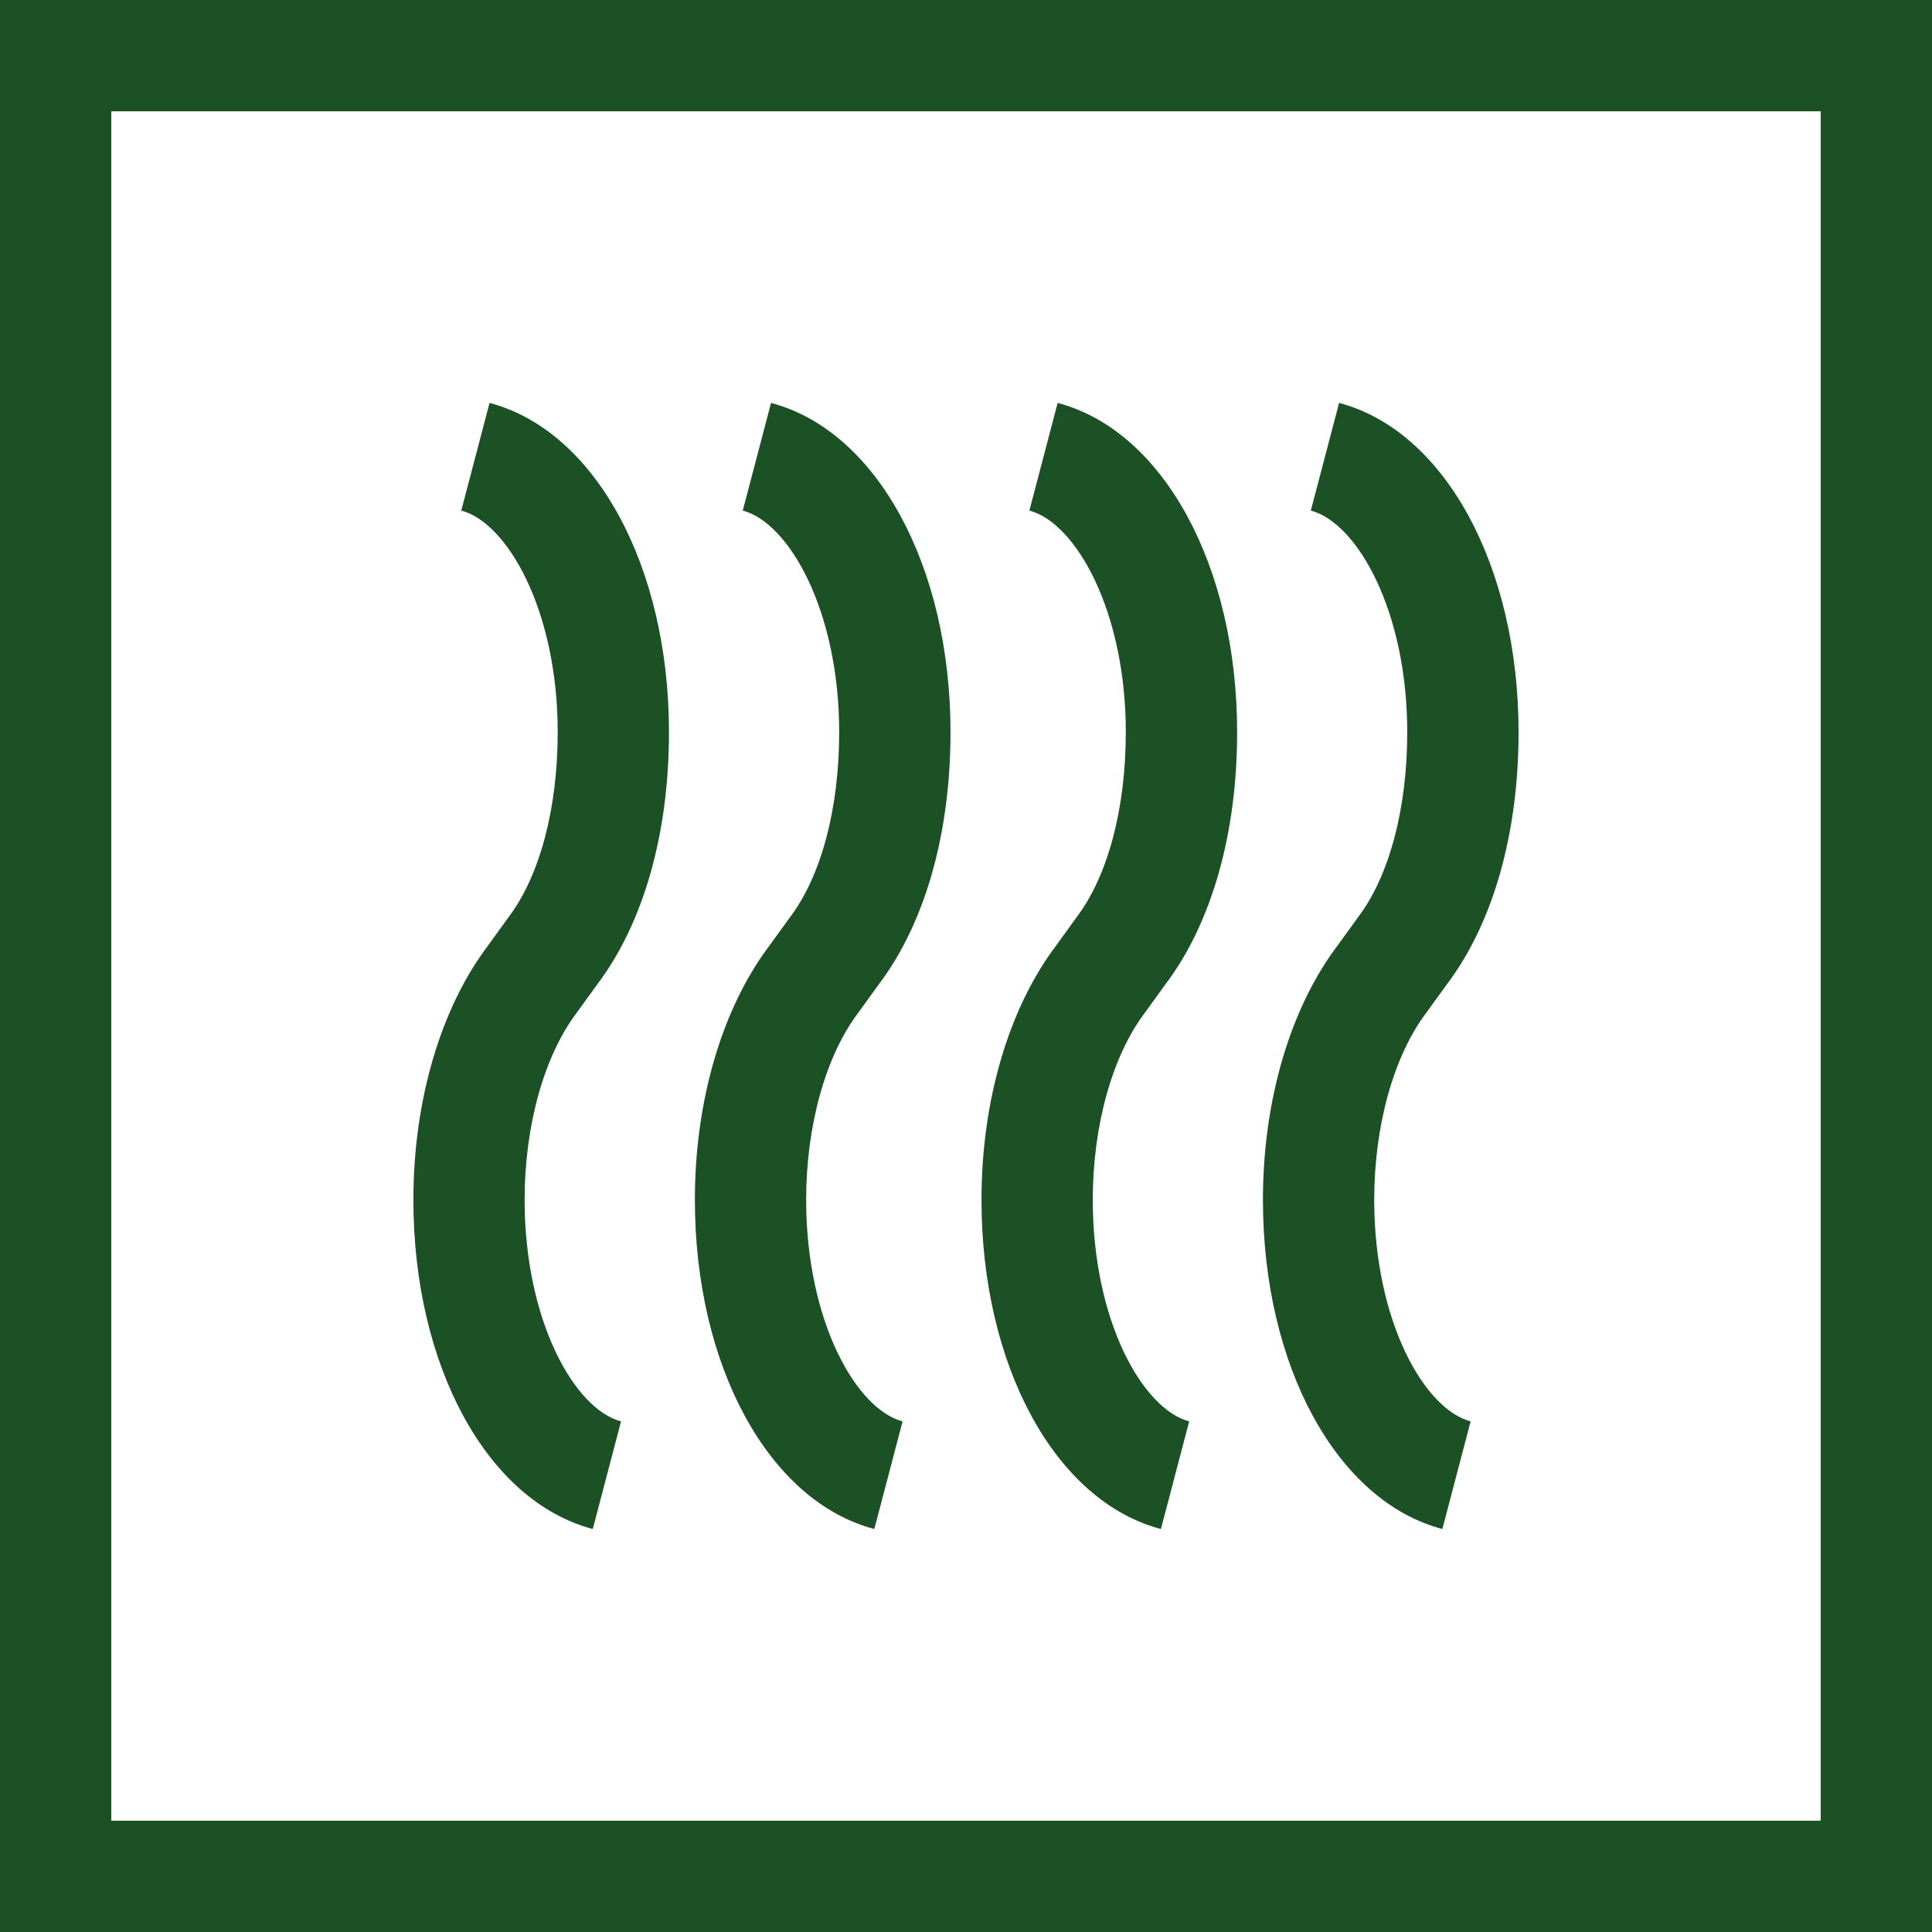 <?xml version="1.0" encoding="UTF-8"?>
<svg xmlns="http://www.w3.org/2000/svg" id="Calque_2" data-name="Calque 2" viewBox="0 0 425.2 425.2">
  <defs>
    <style>
      .cls-1 {
        fill: #1c5025;
        stroke-width: 0px;
      }
    </style>
  </defs>
  <g id="Calque_1-2" data-name="Calque 1">
    <path class="cls-1" d="M425.2,425.2H0V0h425.2v425.2ZM24.49,400.71h376.22V24.49H24.49v376.22Z"></path>
    <path class="cls-1" d="M130.48,336.51c-23.25-6.1-39.5-35.9-39.5-72.46,0-21.73,5.97-42.09,16.38-55.89l4.53-6.26c6.9-9.09,10.85-23.95,10.85-40.76,0-26.68-11.02-46.09-21.22-48.77l6.22-23.69c23.25,6.11,39.49,35.9,39.49,72.46,0,22.3-5.59,41.98-15.74,55.44l-4.53,6.26c-7.2,9.49-11.5,24.9-11.5,41.21,0,26.69,11.02,46.1,21.22,48.77l-6.22,23.69Z"></path>
    <path class="cls-1" d="M192.43,336.51c-23.25-6.1-39.5-35.9-39.5-72.46,0-21.73,5.97-42.09,16.38-55.89l4.53-6.26c6.9-9.09,10.85-23.95,10.85-40.76,0-26.68-11.02-46.09-21.22-48.77l6.22-23.69c23.25,6.11,39.5,35.9,39.5,72.46,0,22.3-5.59,41.98-15.74,55.44l-4.53,6.26c-7.2,9.49-11.5,24.9-11.5,41.21,0,26.69,11.02,46.1,21.22,48.77l-6.22,23.69Z"></path>
    <path class="cls-1" d="M255.51,336.51c-23.25-6.1-39.5-35.9-39.5-72.46,0-21.73,5.97-42.09,16.38-55.89l4.53-6.26c6.9-9.09,10.85-23.95,10.85-40.76,0-26.68-11.02-46.09-21.22-48.77l6.22-23.69c23.25,6.11,39.5,35.9,39.5,72.46,0,22.3-5.59,41.98-15.74,55.44l-4.53,6.26c-7.2,9.49-11.5,24.9-11.5,41.21,0,26.69,11.02,46.1,21.22,48.77l-6.22,23.69Z"></path>
    <path class="cls-1" d="M317.45,336.51c-23.25-6.1-39.5-35.9-39.5-72.46,0-21.73,5.97-42.09,16.38-55.89l4.53-6.26c6.9-9.09,10.85-23.95,10.85-40.76,0-26.68-11.02-46.09-21.22-48.77l6.22-23.69c23.25,6.11,39.5,35.9,39.5,72.46,0,22.3-5.59,41.98-15.74,55.44l-4.53,6.26c-7.2,9.49-11.5,24.9-11.5,41.21,0,26.69,11.02,46.1,21.22,48.77l-6.22,23.69Z"></path>
  </g>
</svg>
